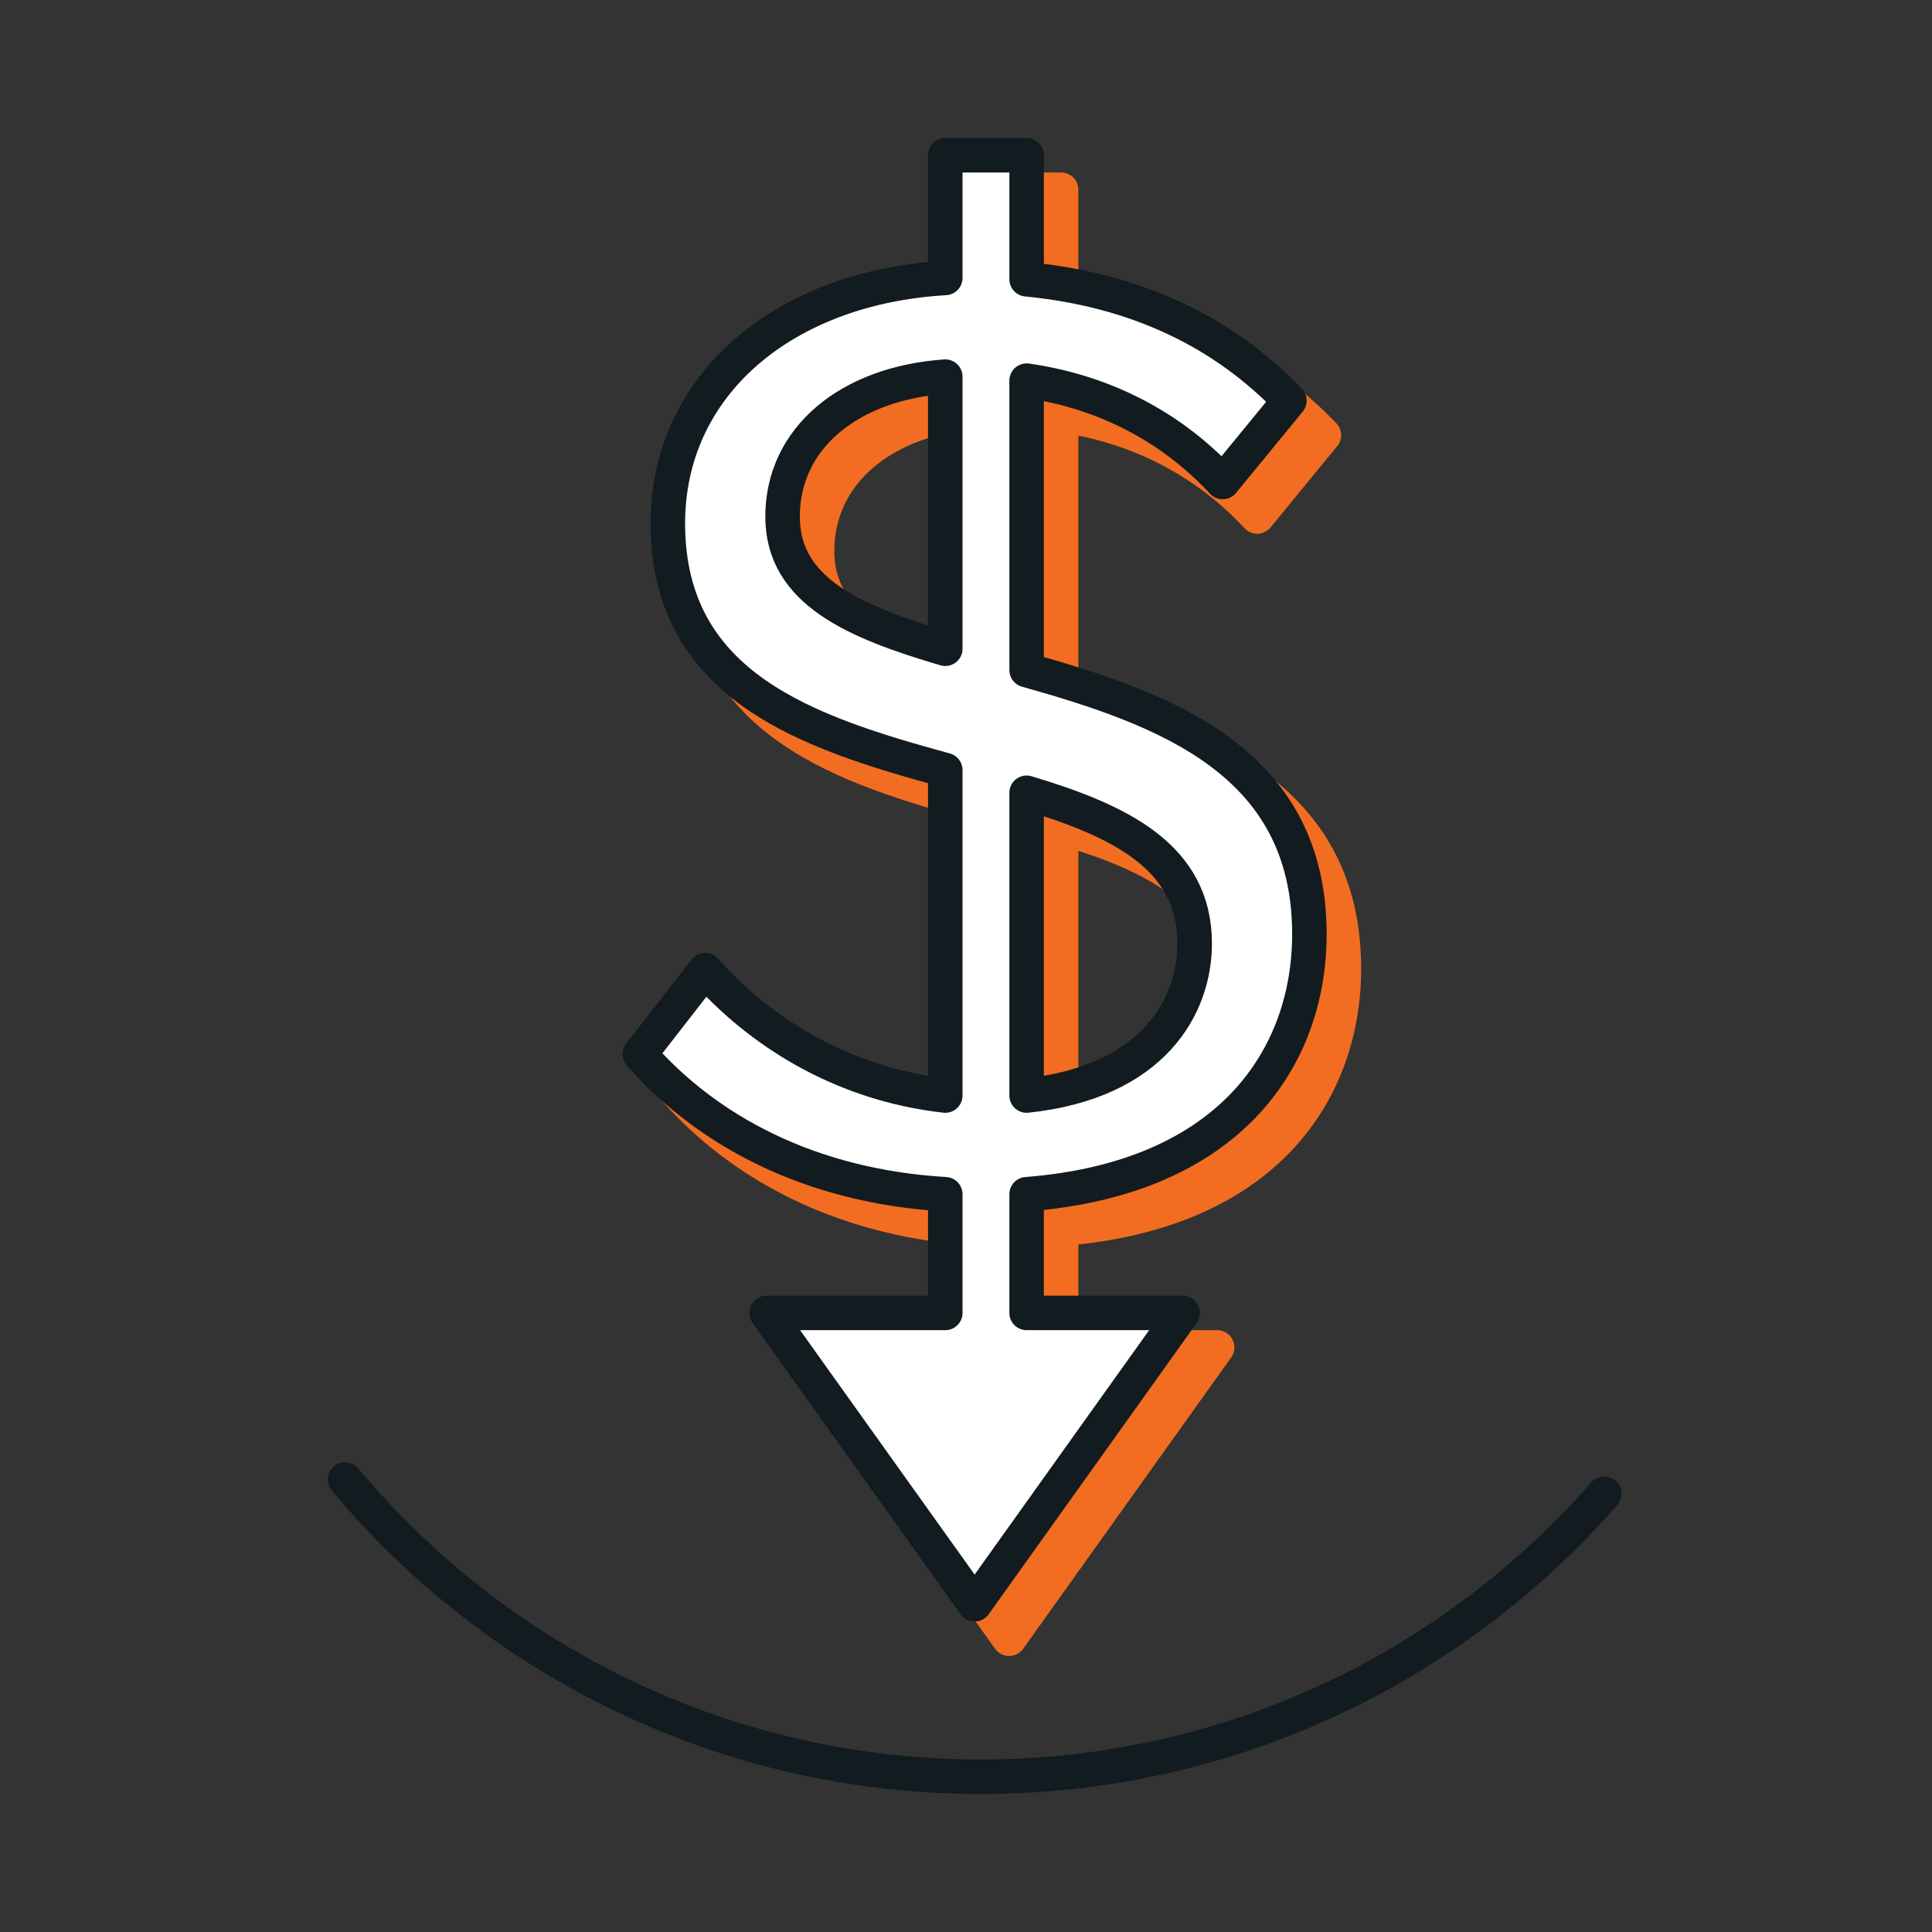 <?xml version="1.0" encoding="UTF-8"?>
<svg width="112px" height="112px" viewBox="0 0 112 112" version="1.1" xmlns="http://www.w3.org/2000/svg" xmlns:xlink="http://www.w3.org/1999/xlink">
    <rect x="0" y="0" width="112" height="112" fill="#333333" stroke="none"/>
    <title>images/icons-lowcosts</title>
    <g id="images/icons-lowcosts" stroke="none" stroke-width="1" fill="none" fill-rule="evenodd">
        <g id="Group">
            <g id="Group-11" transform="translate(20, 9)">
                <path d="M27.366,22.953 C27.366,18.392 31.233,15.222 36.799,14.834 L36.799,30.609 C31.542,29.061 27.366,27.284 27.366,22.953 L27.366,22.953 Z M41.514,38.958 C46.929,40.581 51.257,42.667 51.257,47.695 C51.257,51.329 48.861,55.735 41.514,56.51 L41.514,38.958 Z M57.907,47.152 C57.907,37.101 49.479,34.085 41.514,31.844 L41.514,15.067 C45.845,15.685 49.788,17.617 52.88,20.942 L56.747,16.227 C52.959,12.284 47.931,9.81 41.514,9.189 L41.514,2 L36.799,2 L36.799,9.113 C27.445,9.656 20.716,15.297 20.716,23.341 C20.716,32.85 28.914,35.478 36.799,37.643 L36.799,56.51 C30.612,55.814 25.897,52.643 22.881,49.242 L19.093,54.112 C22.96,58.518 28.914,61.767 36.799,62.231 L36.799,69.111 L26.439,69.111 L38.5,86 L50.56,69.111 L41.514,69.111 L41.514,62.231 C53.422,61.301 57.907,54.19 57.907,47.152 L57.907,47.152 Z" id="Fill-1" fill="#F26D21"></path>
                <path d="M27.366,22.953 C27.366,18.392 31.233,15.222 36.799,14.834 L36.799,30.609 C31.542,29.061 27.366,27.284 27.366,22.953 Z M41.514,38.958 C46.929,40.581 51.257,42.667 51.257,47.695 C51.257,51.329 48.861,55.735 41.514,56.51 L41.514,38.958 Z M57.907,47.152 C57.907,37.101 49.479,34.085 41.514,31.844 L41.514,15.067 C45.845,15.685 49.788,17.617 52.88,20.942 L56.747,16.227 C52.959,12.284 47.931,9.81 41.514,9.189 L41.514,2 L36.799,2 L36.799,9.113 C27.445,9.656 20.716,15.297 20.716,23.341 C20.716,32.85 28.914,35.478 36.799,37.643 L36.799,56.51 C30.612,55.814 25.897,52.643 22.881,49.242 L19.093,54.112 C22.96,58.518 28.914,61.767 36.799,62.231 L36.799,69.111 L26.439,69.111 L38.5,86 L50.56,69.111 L41.514,69.111 L41.514,62.231 C53.422,61.301 57.907,54.19 57.907,47.152 Z" id="Stroke-3" stroke="#F26D21" stroke-width="2" stroke-linecap="round" stroke-linejoin="round"></path>
                <path d="M25.366,20.953 C25.366,16.392 29.233,13.222 34.799,12.834 L34.799,28.609 C29.542,27.061 25.366,25.284 25.366,20.953 L25.366,20.953 Z M39.514,36.958 C44.929,38.581 49.257,40.667 49.257,45.695 C49.257,49.329 46.861,53.735 39.514,54.51 L39.514,36.958 Z M55.907,45.152 C55.907,35.101 47.479,32.085 39.514,29.844 L39.514,13.067 C43.845,13.685 47.788,15.617 50.88,18.942 L54.747,14.227 C50.959,10.284 45.931,7.81 39.514,7.189 L39.514,0 L34.799,0 L34.799,7.113 C25.445,7.656 18.716,13.297 18.716,21.341 C18.716,30.85 26.914,33.478 34.799,35.643 L34.799,54.51 C28.612,53.814 23.897,50.643 20.881,47.242 L17.093,52.112 C20.96,56.518 26.914,59.767 34.799,60.231 L34.799,67.111 L24.439,67.111 L36.5,84 L48.56,67.111 L39.514,67.111 L39.514,60.231 C51.422,59.301 55.907,52.19 55.907,45.152 L55.907,45.152 Z" id="Fill-5" fill="#FFFFFF"></path>
                <path d="M25.366,20.953 C25.366,16.392 29.233,13.222 34.799,12.834 L34.799,28.609 C29.542,27.061 25.366,25.284 25.366,20.953 Z M39.514,36.958 C44.929,38.581 49.257,40.667 49.257,45.695 C49.257,49.329 46.861,53.735 39.514,54.51 L39.514,36.958 Z M55.907,45.152 C55.907,35.101 47.479,32.085 39.514,29.844 L39.514,13.067 C43.845,13.685 47.788,15.617 50.88,18.942 L54.747,14.227 C50.959,10.284 45.931,7.81 39.514,7.189 L39.514,0 L34.799,0 L34.799,7.113 C25.445,7.656 18.716,13.297 18.716,21.341 C18.716,30.85 26.914,33.478 34.799,35.643 L34.799,54.51 C28.612,53.814 23.897,50.643 20.881,47.242 L17.093,52.112 C20.96,56.518 26.914,59.767 34.799,60.231 L34.799,67.111 L24.439,67.111 L36.5,84 L48.56,67.111 L39.514,67.111 L39.514,60.231 C51.422,59.301 55.907,52.19 55.907,45.152 Z" id="Stroke-7" stroke="#121B1F" stroke-width="2" stroke-linecap="round" stroke-linejoin="round"></path>
                <path d="M73,77.592 C64.2,87.649 51.268,94 36.853,94 C22.047,94 8.807,87.3 0,76.766" id="Stroke-9" stroke="#121B1F" stroke-width="2" stroke-linecap="round" stroke-linejoin="round"></path>
            </g>
            <rect id="Rectangle" x="0" y="0" width="112" height="112"></rect>
        </g>
    </g>
</svg>